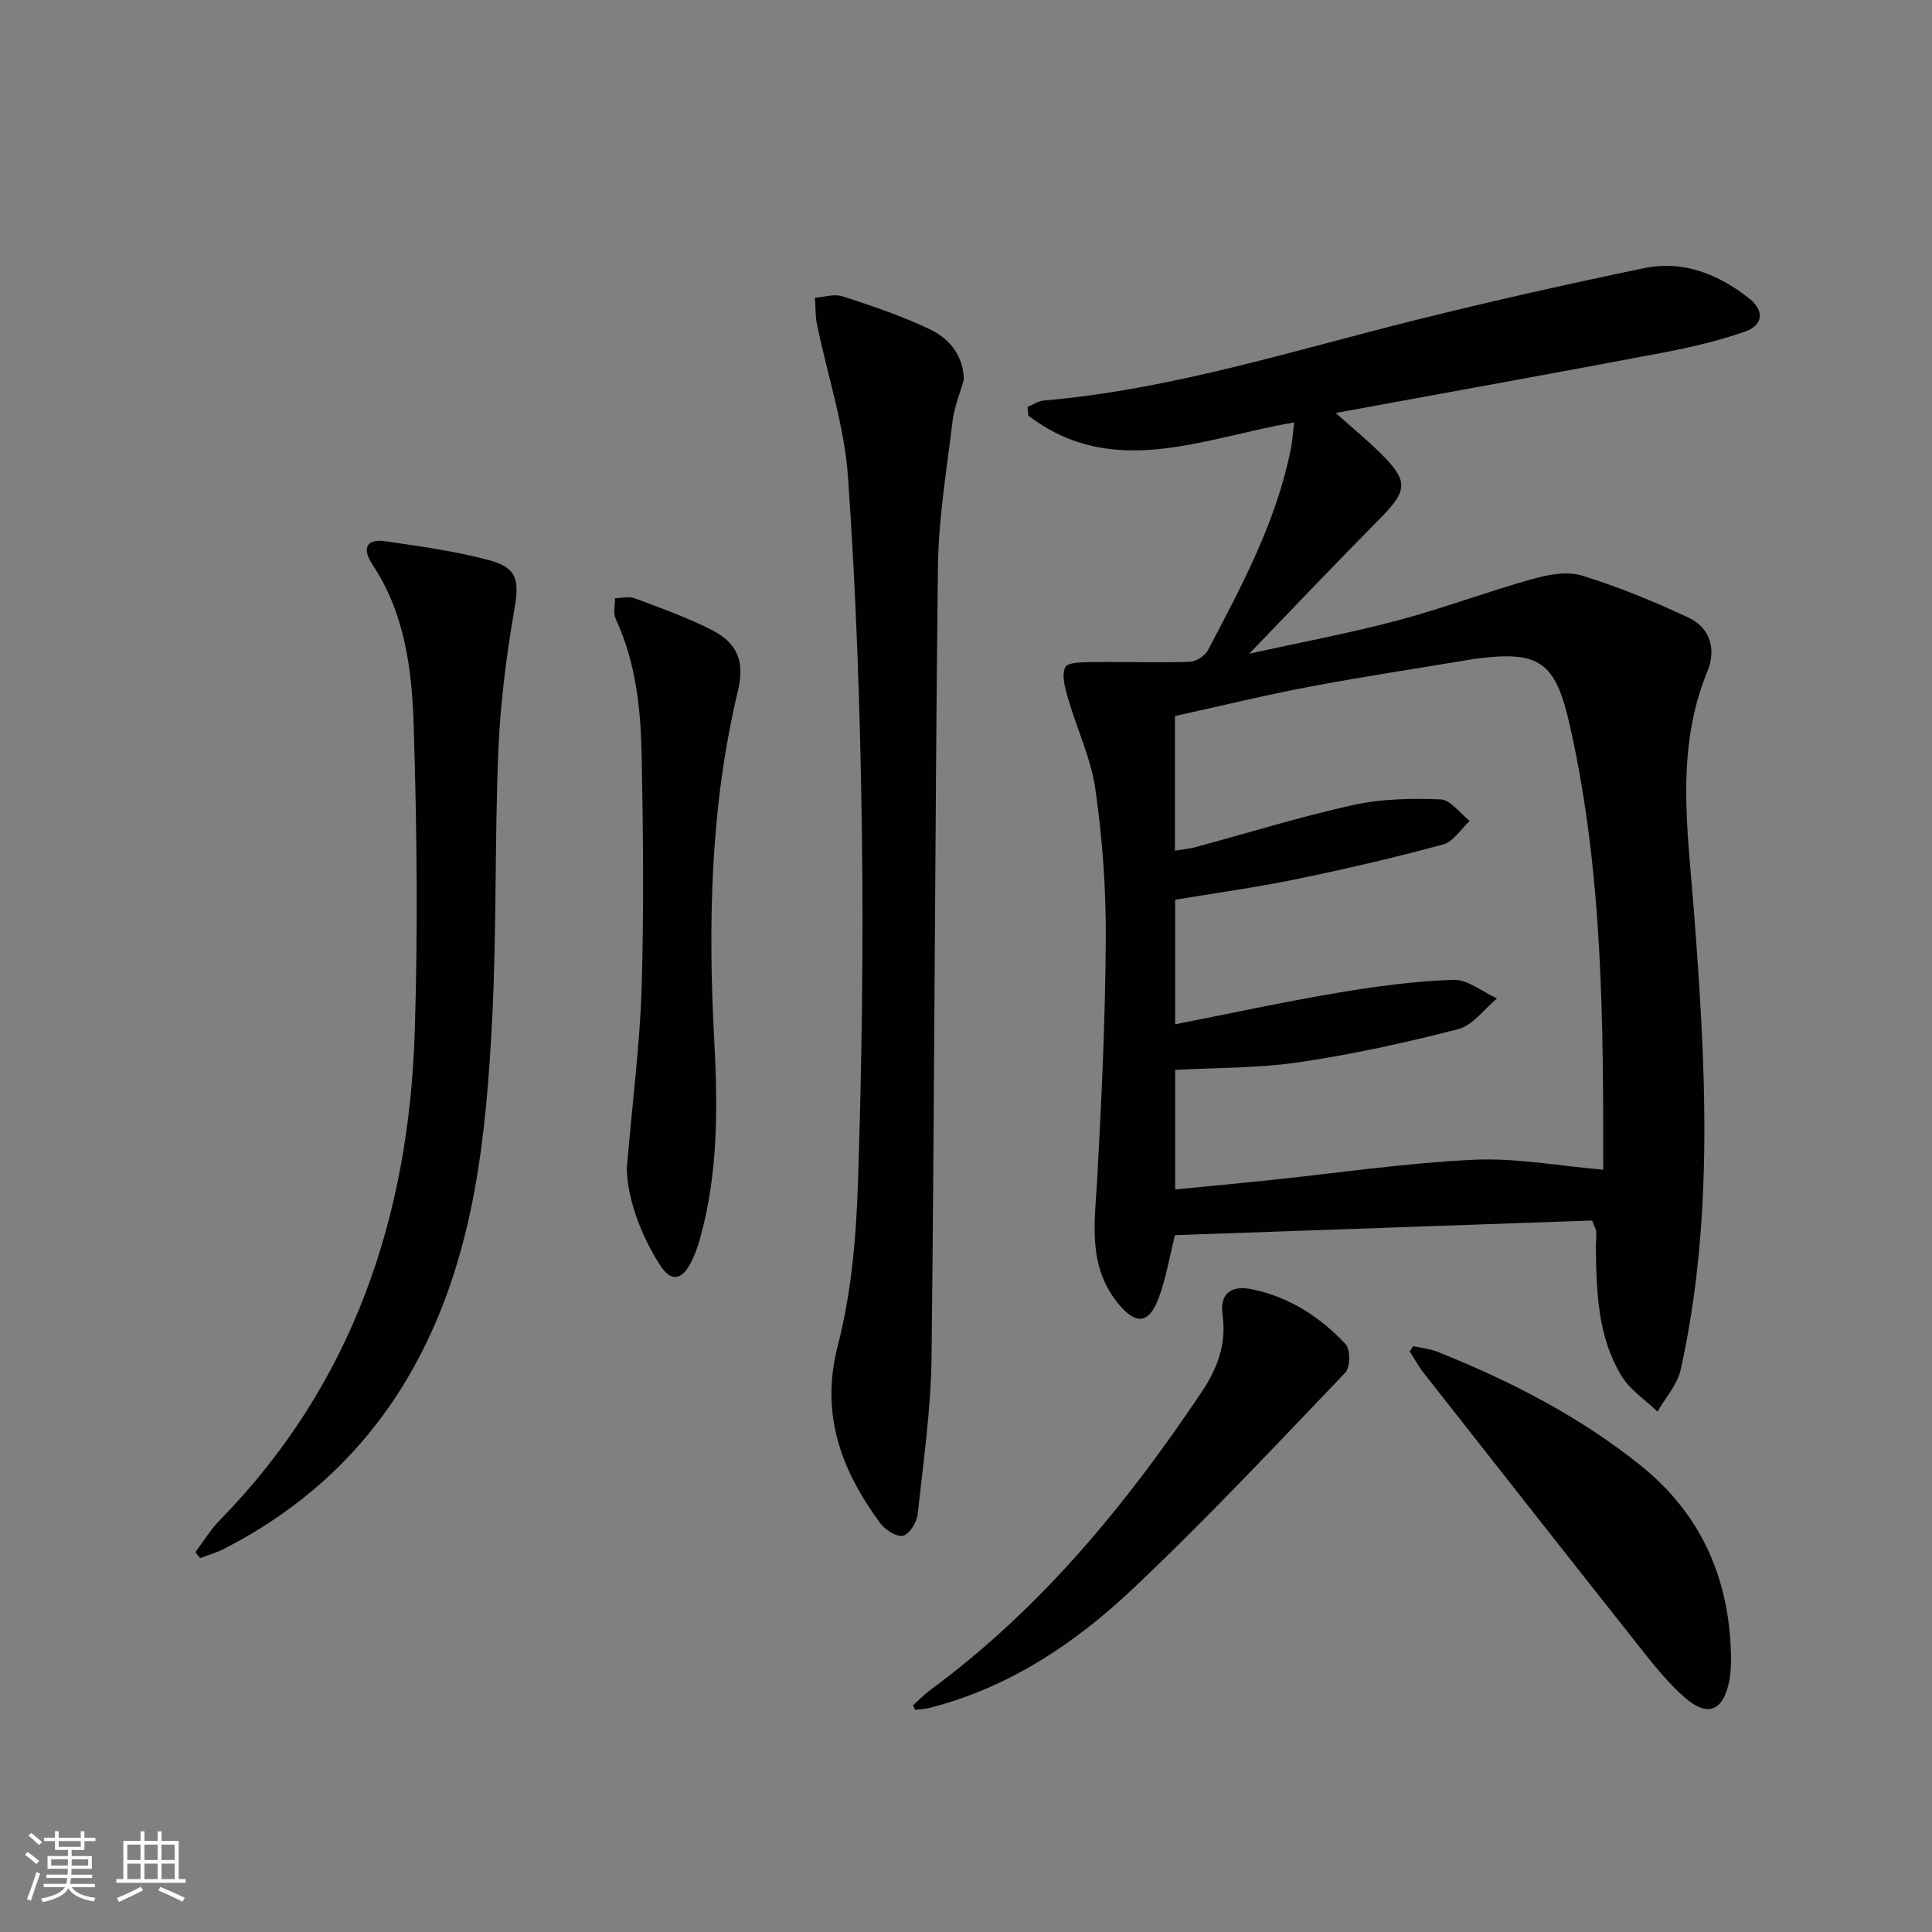 <svg enable-background="new 0 0 400 400" viewBox="0 0 400 400" xmlns="http://www.w3.org/2000/svg"><rect x="0" y="0" width="400" height="400" fill="#808080" stroke="none"/><path d="m5.17 384 .55-.58c.85.61 1.65 1.24 2.4 1.87l-.59.64c-.83-.73-1.62-1.38-2.36-1.93m1.22 9.53-.82-.34c.71-1.76 1.37-3.64 1.98-5.63.24.13.5.25.76.36-.6 1.67-1.24 3.54-1.92 5.61m-.5-13.5.57-.54c.56.44 1.31 1.06 2.26 1.87l-.64.64c-.68-.66-1.41-1.32-2.19-1.97m3.25.46h2.24v-1.36h.77v1.36h4.57v-1.36h.76v1.36h2.28v.69h-2.28v1.84h-2.64v1.26h4.18v2.64h-4.21c0 .45-.02.86-.05 1.21h4.32v.69h-4.38c-.04.34-.1.75-.19 1.22h5.15v.69h-4.82c.87 1.19 2.51 1.92 4.93 2.19-.17.31-.3.57-.37.76-2.77-.49-4.52-1.41-5.26-2.76-.56 1.26-2.3 2.23-5.24 2.9-.12-.24-.26-.48-.43-.72 2.73-.55 4.38-1.34 4.96-2.38h-4.38v-.69h4.65c.1-.38.17-.79.21-1.22h-4.32v-.69h4.4c.03-.34.05-.75.05-1.21h-4.2v-2.64h4.23v-1.26h-2.69v-1.84h-2.24zm1.46 4.46v1.29h3.45c.01-.4.02-.57.01-.53v-.32-.45h-3.46zm1.55-2.59h4.57v-1.19h-4.57zm6.11 2.59h-3.42v.77c-.01.19-.01.37-.02.53h3.44z" fill="#fbfcfa"/><path d="m32.63 379.16h.82v1.98h3.54v7.89h1.46v.78h-14.37v-.78h1.46v-7.89h3.55v-1.98h.82v1.98h2.73v-1.98zm-3.49 11.48.5.73c-1.61.82-3.28 1.63-5 2.41-.13-.27-.28-.55-.44-.82 1.75-.72 3.4-1.49 4.94-2.32m-2.78-5.55h2.73v-3.18h-2.73zm0 3.95h2.73v-3.2h-2.73zm3.54-3.95h2.73v-3.18h-2.73zm0 3.95h2.73v-3.2h-2.73zm7.89 4.68c-1.84-.92-3.51-1.7-5.02-2.32l.45-.73c1.89.8 3.57 1.55 5.04 2.23zm-1.62-11.81h-2.73v3.18h2.73zm-2.73 7.13h2.73v-3.2h-2.73z" fill="#fbfcfa"/><g fill="#010102"><path d="m267.93 87.46c-18.86 3.21-37.49 11.97-55.02-1.41-.06-.6-.12-1.19-.18-1.79 1.11-.46 2.19-1.23 3.32-1.33 26.3-2.26 51.34-10.25 76.76-16.6 15.77-3.94 31.65-7.5 47.56-10.81 8.12-1.69 15.42 1.24 21.79 6.28 3.17 2.51 2.93 5.52-.86 6.85-5.44 1.9-11.13 3.24-16.8 4.32-22.32 4.23-44.68 8.26-67.95 12.53 3.43 3.07 6.4 5.52 9.13 8.2 6.02 5.89 5.82 7.83-.05 13.75-8.99 9.07-17.78 18.35-26.99 27.89 10.32-2.28 20.53-4.19 30.56-6.84 9.44-2.5 18.62-5.97 28.03-8.61 3.27-.92 7.19-1.67 10.26-.73 7.55 2.32 14.94 5.36 22.1 8.72 4.52 2.12 5.78 6.58 3.91 11.12-6.66 16.14-4.09 32.78-2.82 49.27 2.45 31.88 4.27 63.71-2.7 95.28-.69 3.11-3.16 5.82-4.81 8.71-2.5-2.41-5.63-4.44-7.4-7.31-4.96-8.07-5.24-17.29-5.36-26.46-.02-1.16.12-2.32.08-3.48-.02-.46-.32-.91-.86-2.32-28.61 1.01-57.47 2.02-86.36 3.04-1.19 4.72-1.88 8.99-3.36 12.96-2.04 5.49-4.78 5.69-8.51 1.06-6.29-7.8-4.73-16.78-4.23-25.78.91-16.56 1.68-33.14 1.77-49.72.06-10.27-.7-20.62-2.14-30.79-.91-6.43-3.85-12.56-5.68-18.88-.61-2.1-1.38-4.78-.56-6.45.52-1.07 3.82-1.02 5.88-1.05 6.62-.09 13.24.15 19.85-.06 1.31-.04 3.17-1.2 3.78-2.37 7.05-13.38 14.21-26.74 17.2-41.79.34-1.73.44-3.51.66-5.4zm64 154.71c.02-30.35-.03-61.24-6.84-91.66-3.07-13.71-6.28-15.95-20.25-14.03-.16.02-.33.06-.49.09-11.13 1.86-22.3 3.53-33.39 5.64-9.37 1.78-18.64 4.05-27.7 6.04v27.87c1.59-.26 2.92-.37 4.18-.71 10.89-2.94 21.68-6.3 32.68-8.73 5.87-1.3 12.11-1.42 18.14-1.18 2.06.08 4.01 2.89 6.02 4.46-1.81 1.68-3.37 4.3-5.48 4.87-10.06 2.73-20.24 5.1-30.46 7.2-8.36 1.72-16.83 2.88-25.04 4.26v25.78c11.53-2.26 22.51-4.65 33.57-6.51 7.94-1.34 15.99-2.43 24.02-2.7 2.97-.1 6.03 2.49 9.06 3.85-2.66 2.19-5 5.57-8.02 6.35-10.87 2.82-21.9 5.23-33.01 6.87-8.45 1.25-17.11 1.11-25.61 1.58v24.75c6.57-.64 12.82-1.22 19.06-1.87 14.2-1.48 28.36-3.58 42.6-4.27 8.8-.43 17.73 1.27 26.96 2.05z"/><path d="m199.56 78.58c-.8 2.86-1.99 5.67-2.34 8.59-1.21 10.05-2.91 20.13-3.03 30.22-.63 54.47-.7 108.95-1.32 163.42-.12 10.92-1.69 21.83-2.88 32.72-.18 1.66-1.76 4.18-3.06 4.44-1.38.27-3.72-1.29-4.76-2.7-8.04-10.98-12.39-22.47-8.7-36.75 2.8-10.82 3.79-22.3 4.16-33.53.8-24.3 1.14-48.63.81-72.94-.33-24.44-1.16-48.91-2.87-73.29-.74-10.6-4.24-21-6.4-31.5-.38-1.82-.31-3.74-.45-5.61 1.92-.14 4.02-.86 5.72-.3 6.11 2 12.27 4.04 18.05 6.82 3.96 1.88 6.93 5.27 7.07 10.41z"/><path d="m40.46 321.36c1.65-2.2 3.08-4.62 4.99-6.56 27.55-28.14 39.2-62.73 40.42-101.22.67-21.09.44-42.24-.22-63.33-.36-11.58-1.8-23.24-8.56-33.4-1.94-2.92-1.62-5.41 2.67-4.79 7.19 1.05 14.44 2.03 21.44 3.9 6.02 1.61 6.32 4.27 5.29 10.22-1.65 9.62-2.9 19.37-3.31 29.12-.77 18.62-.33 37.29-1.29 55.89-1.24 23.76-3.58 47.4-14.76 69.13-9.22 17.93-22.95 31.24-40.81 40.38-1.55.79-3.26 1.27-4.89 1.89-.32-.41-.64-.82-.97-1.23z"/><path d="m129.78 241.76c1.22-14.29 2.71-25.69 3.06-37.12.48-15.94.32-31.91.02-47.86-.18-9.8-1.15-19.56-5.4-28.68-.55-1.18-.11-2.82-.13-4.25 1.37-.02 2.89-.43 4.08.02 5.42 2.04 10.93 3.97 16.06 6.62 5.43 2.8 6.7 6.74 5.3 12.58-5.7 23.83-6.2 48.01-4.89 72.32.74 13.82.82 27.62-2.97 41.12-.49 1.75-1.12 3.5-1.97 5.09-1.88 3.54-4.1 3.75-6.29.33-4.49-6.99-6.86-14.7-6.87-20.17z"/><path d="m189.03 353.07c1.2-1.07 2.32-2.25 3.61-3.2 22.82-16.8 40.5-38.31 56.13-61.64 3.13-4.67 5.22-9.82 4.35-15.91-.63-4.41 1.64-6.29 6.04-5.4 7.72 1.56 14.15 5.73 19.44 11.38 1.01 1.08.96 4.82-.08 5.9-14.48 15.13-28.81 30.44-44.04 44.8-12.01 11.33-25.73 20.48-42.14 24.63-.93.24-1.92.25-2.88.37-.14-.3-.29-.62-.43-.93z"/><path d="m292.59 278.7c1.71.39 3.52.57 5.13 1.21 15 6.02 29.32 13.35 41.97 23.51 12.74 10.23 18.57 23.88 18.7 40.08.01 1.49-.09 3.01-.36 4.47-1.2 6.28-4.48 7.64-9.23 3.48-3.1-2.72-5.78-5.96-8.36-9.21-15.27-19.28-30.47-38.62-45.66-57.96-1.1-1.4-1.95-2.99-2.91-4.49.24-.36.48-.73.72-1.09z"/></g></svg>
